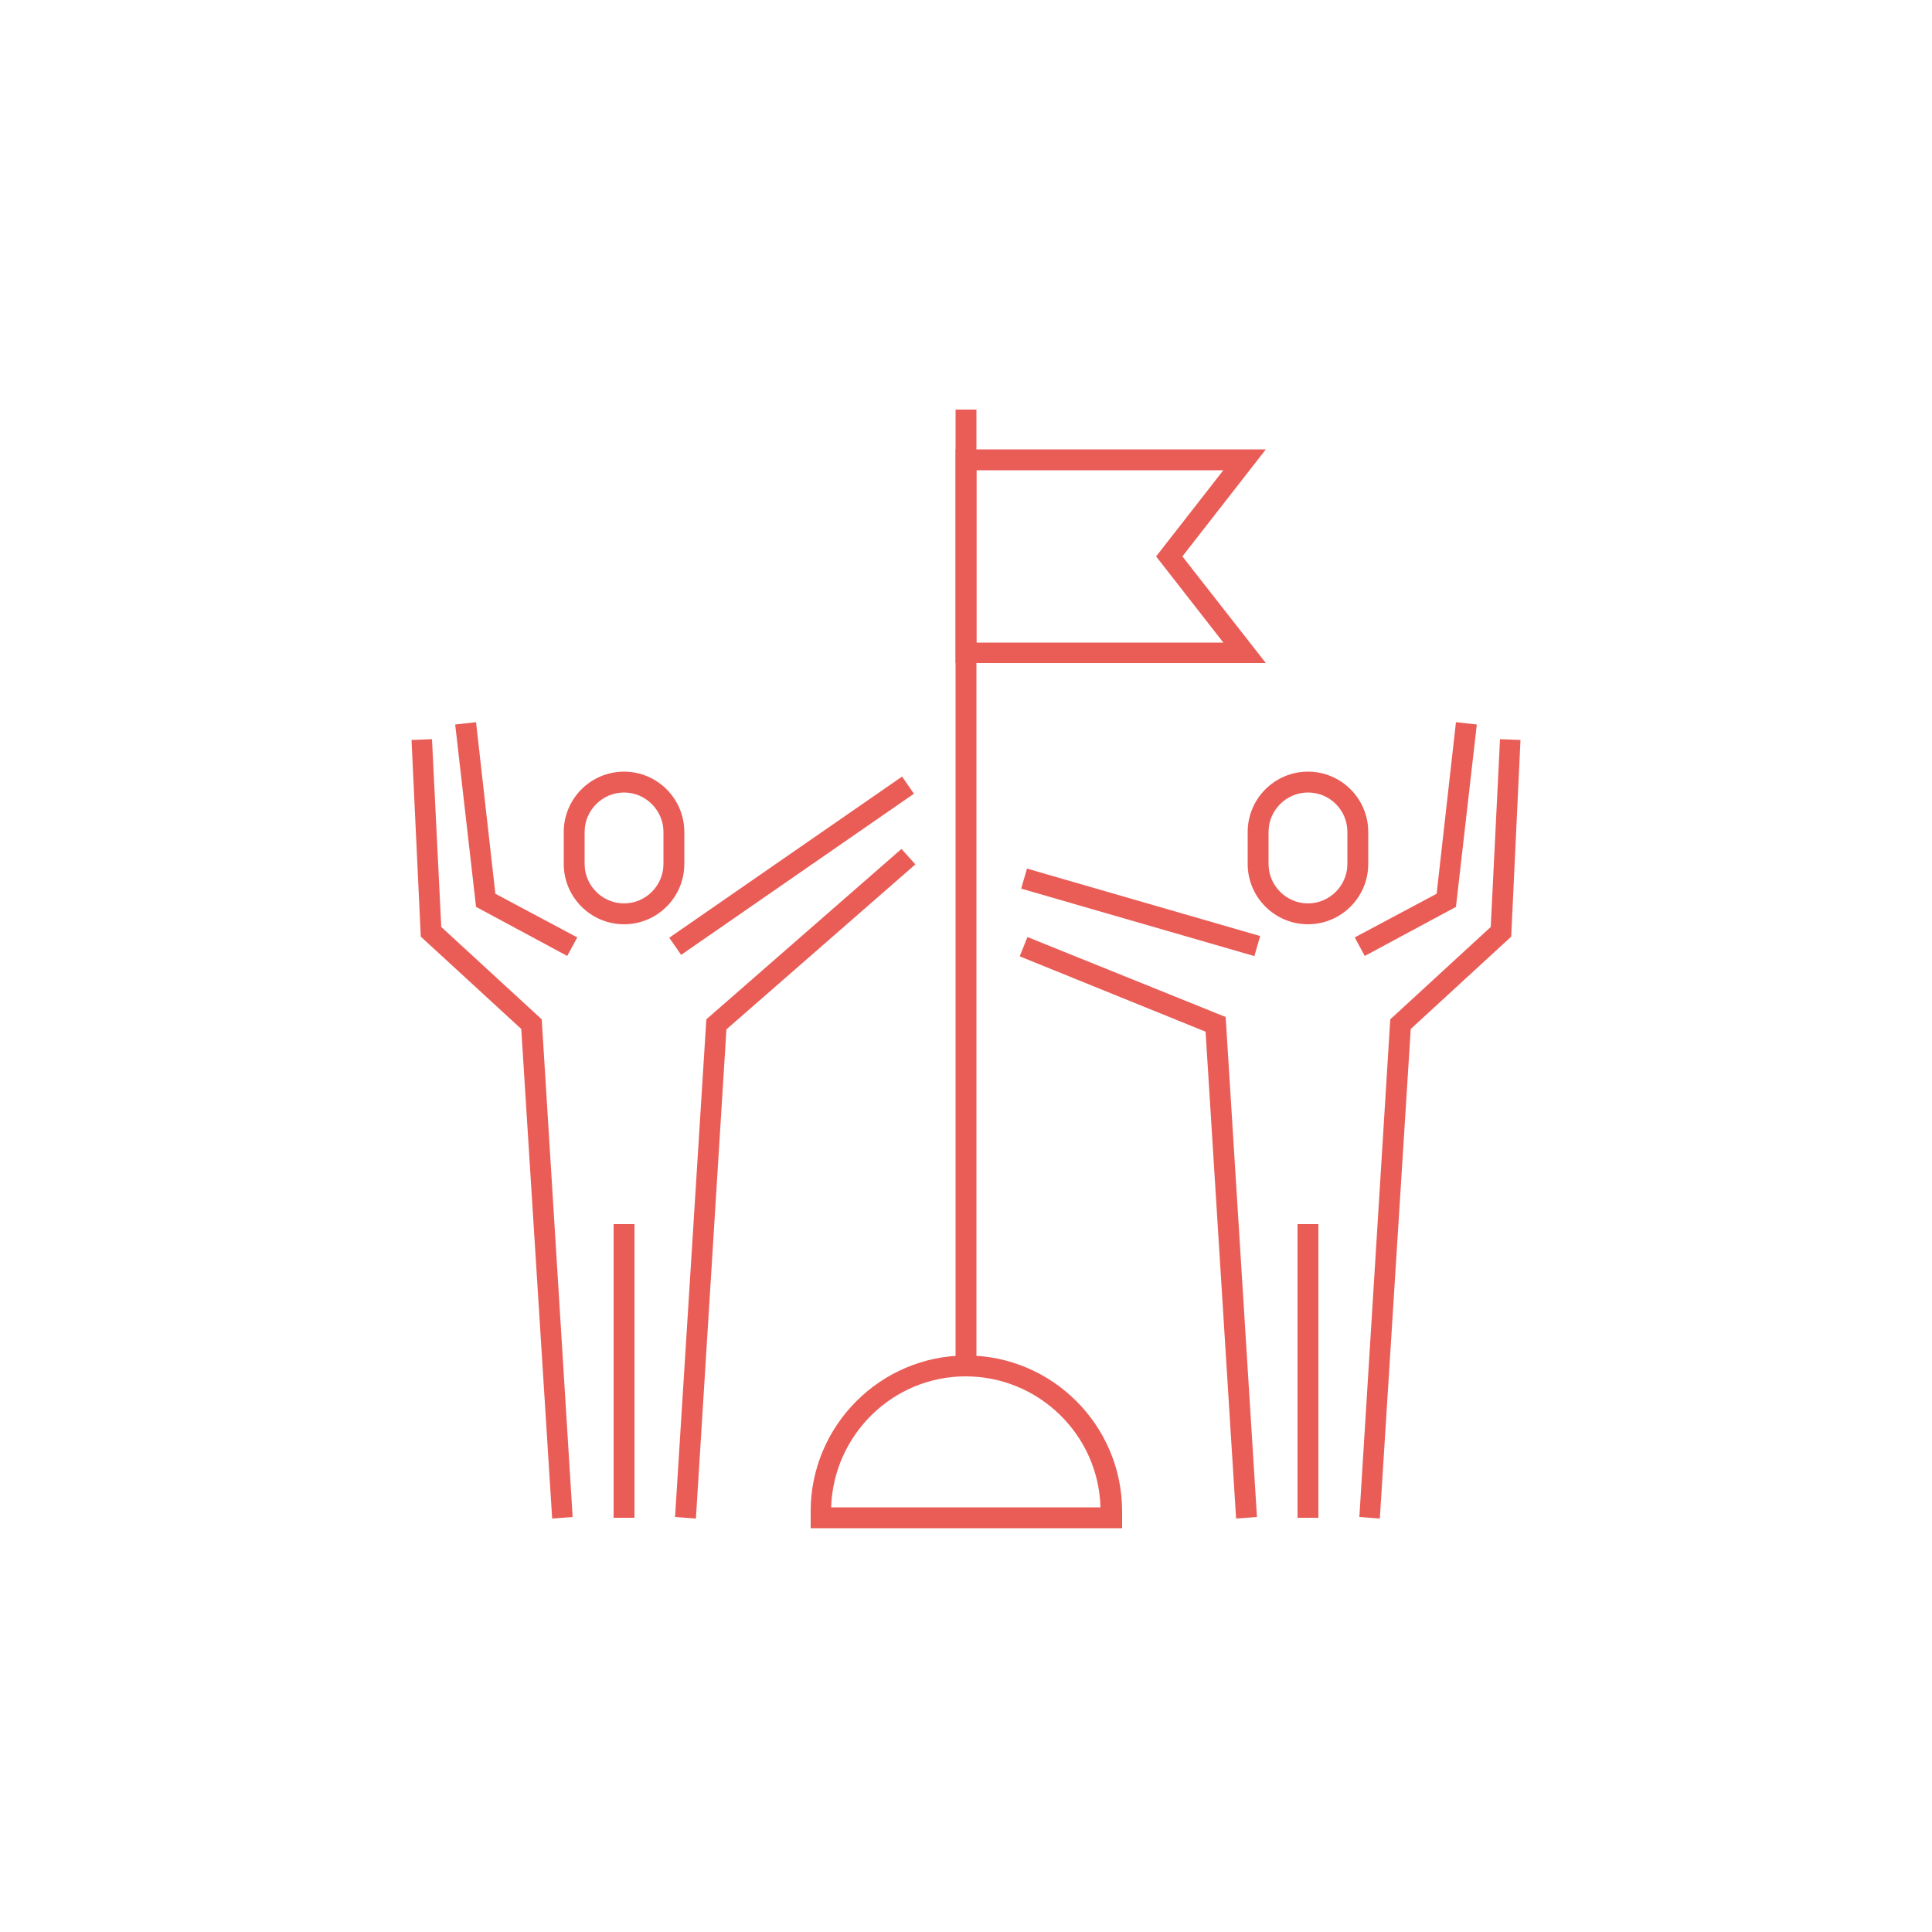 <?xml version="1.0" encoding="UTF-8"?> <!-- Generator: Adobe Illustrator 26.0.1, SVG Export Plug-In . SVG Version: 6.00 Build 0) --> <svg xmlns="http://www.w3.org/2000/svg" xmlns:xlink="http://www.w3.org/1999/xlink" version="1.1" id="Layer_36" x="0px" y="0px" viewBox="0 0 500 500" style="enable-background:new 0 0 500 500;" xml:space="preserve"> <style type="text/css"> .st0{fill:#EA5D57;} </style> <g> <g> <path class="st0" d="M161.5,239.2c-8.6,0-15.6-7-15.6-15.6v-8.3c0-8.6,7-15.6,15.6-15.6c8.6,0,15.6,7,15.6,15.6v8.3 C177.1,232.2,170.1,239.2,161.5,239.2z M161.5,205.1c-5.6,0-10.2,4.6-10.2,10.2v8.3c0,5.6,4.6,10.2,10.2,10.2 c5.6,0,10.2-4.6,10.2-10.2v-8.3C171.7,209.7,167.1,205.1,161.5,205.1L161.5,205.1z"></path> <rect x="158.8" y="316.8" class="st0" width="5.4" height="76"></rect> <polygon class="st0" points="142.9,393 134.9,266.3 108.9,242.4 106.5,191.5 111.8,191.3 114.2,239.9 140.2,263.8 148.2,392.6 "></polygon> <polygon class="st0" points="146.8,247.4 123.2,234.7 117.8,187.5 123.2,186.9 128.2,231.3 149.4,242.6 "></polygon> <polygon class="st0" points="180.1,393 174.7,392.6 182.8,263.8 233.3,219.7 236.9,223.7 188,266.4 "></polygon> <rect x="168.3" y="221.4" transform="matrix(0.822 -0.569 0.569 0.822 -91.118 156.455)" class="st0" width="73.3" height="5.4"></rect> </g> <rect x="247.3" y="106" class="st0" width="5.4" height="247.5"></rect> <g> <path class="st0" d="M338.5,239.2c-8.6,0-15.6-7-15.6-15.6v-8.3c0-8.6,7-15.6,15.6-15.6h0c8.6,0,15.6,7,15.6,15.6v8.3 C354.1,232.2,347.1,239.2,338.5,239.2z M338.5,205.1c-5.6,0-10.2,4.6-10.2,10.2v8.3c0,5.6,4.6,10.2,10.2,10.2s10.2-4.6,10.2-10.2 v-8.3C348.7,209.7,344.2,205.1,338.5,205.1z"></path> <rect x="335.8" y="316.8" class="st0" width="5.4" height="76"></rect> <polygon class="st0" points="357.1,393 351.8,392.6 359.8,263.8 385.8,239.9 388.2,191.3 393.5,191.5 391.1,242.4 365.1,266.3 "></polygon> <polygon class="st0" points="319.9,393 312,267 263.9,247.5 265.9,242.5 317.2,263.2 325.3,392.6 "></polygon> <polygon class="st0" points="353.2,247.4 350.6,242.6 371.8,231.3 376.8,186.9 382.2,187.5 376.8,234.7 "></polygon> <rect x="292.4" y="204.9" transform="matrix(0.278 -0.961 0.961 0.278 -13.916 454.012)" class="st0" width="5.4" height="62.8"></rect> </g> <path class="st0" d="M290.3,395.5h-80.5v-4.4c0-22.2,18.1-40.3,40.3-40.3c22.2,0,40.3,18.1,40.3,40.3V395.5z M215.1,390.1h69.7 c-0.5-18.8-16-33.9-34.9-33.9C231.1,356.2,215.7,371.3,215.1,390.1z"></path> <path class="st0" d="M327.6,171.6h-80.3v-55.3h80.3L306,144L327.6,171.6z M252.7,166.3h63.9L299.2,144l17.4-22.3h-63.9V166.3z"></path> </g> </svg> 